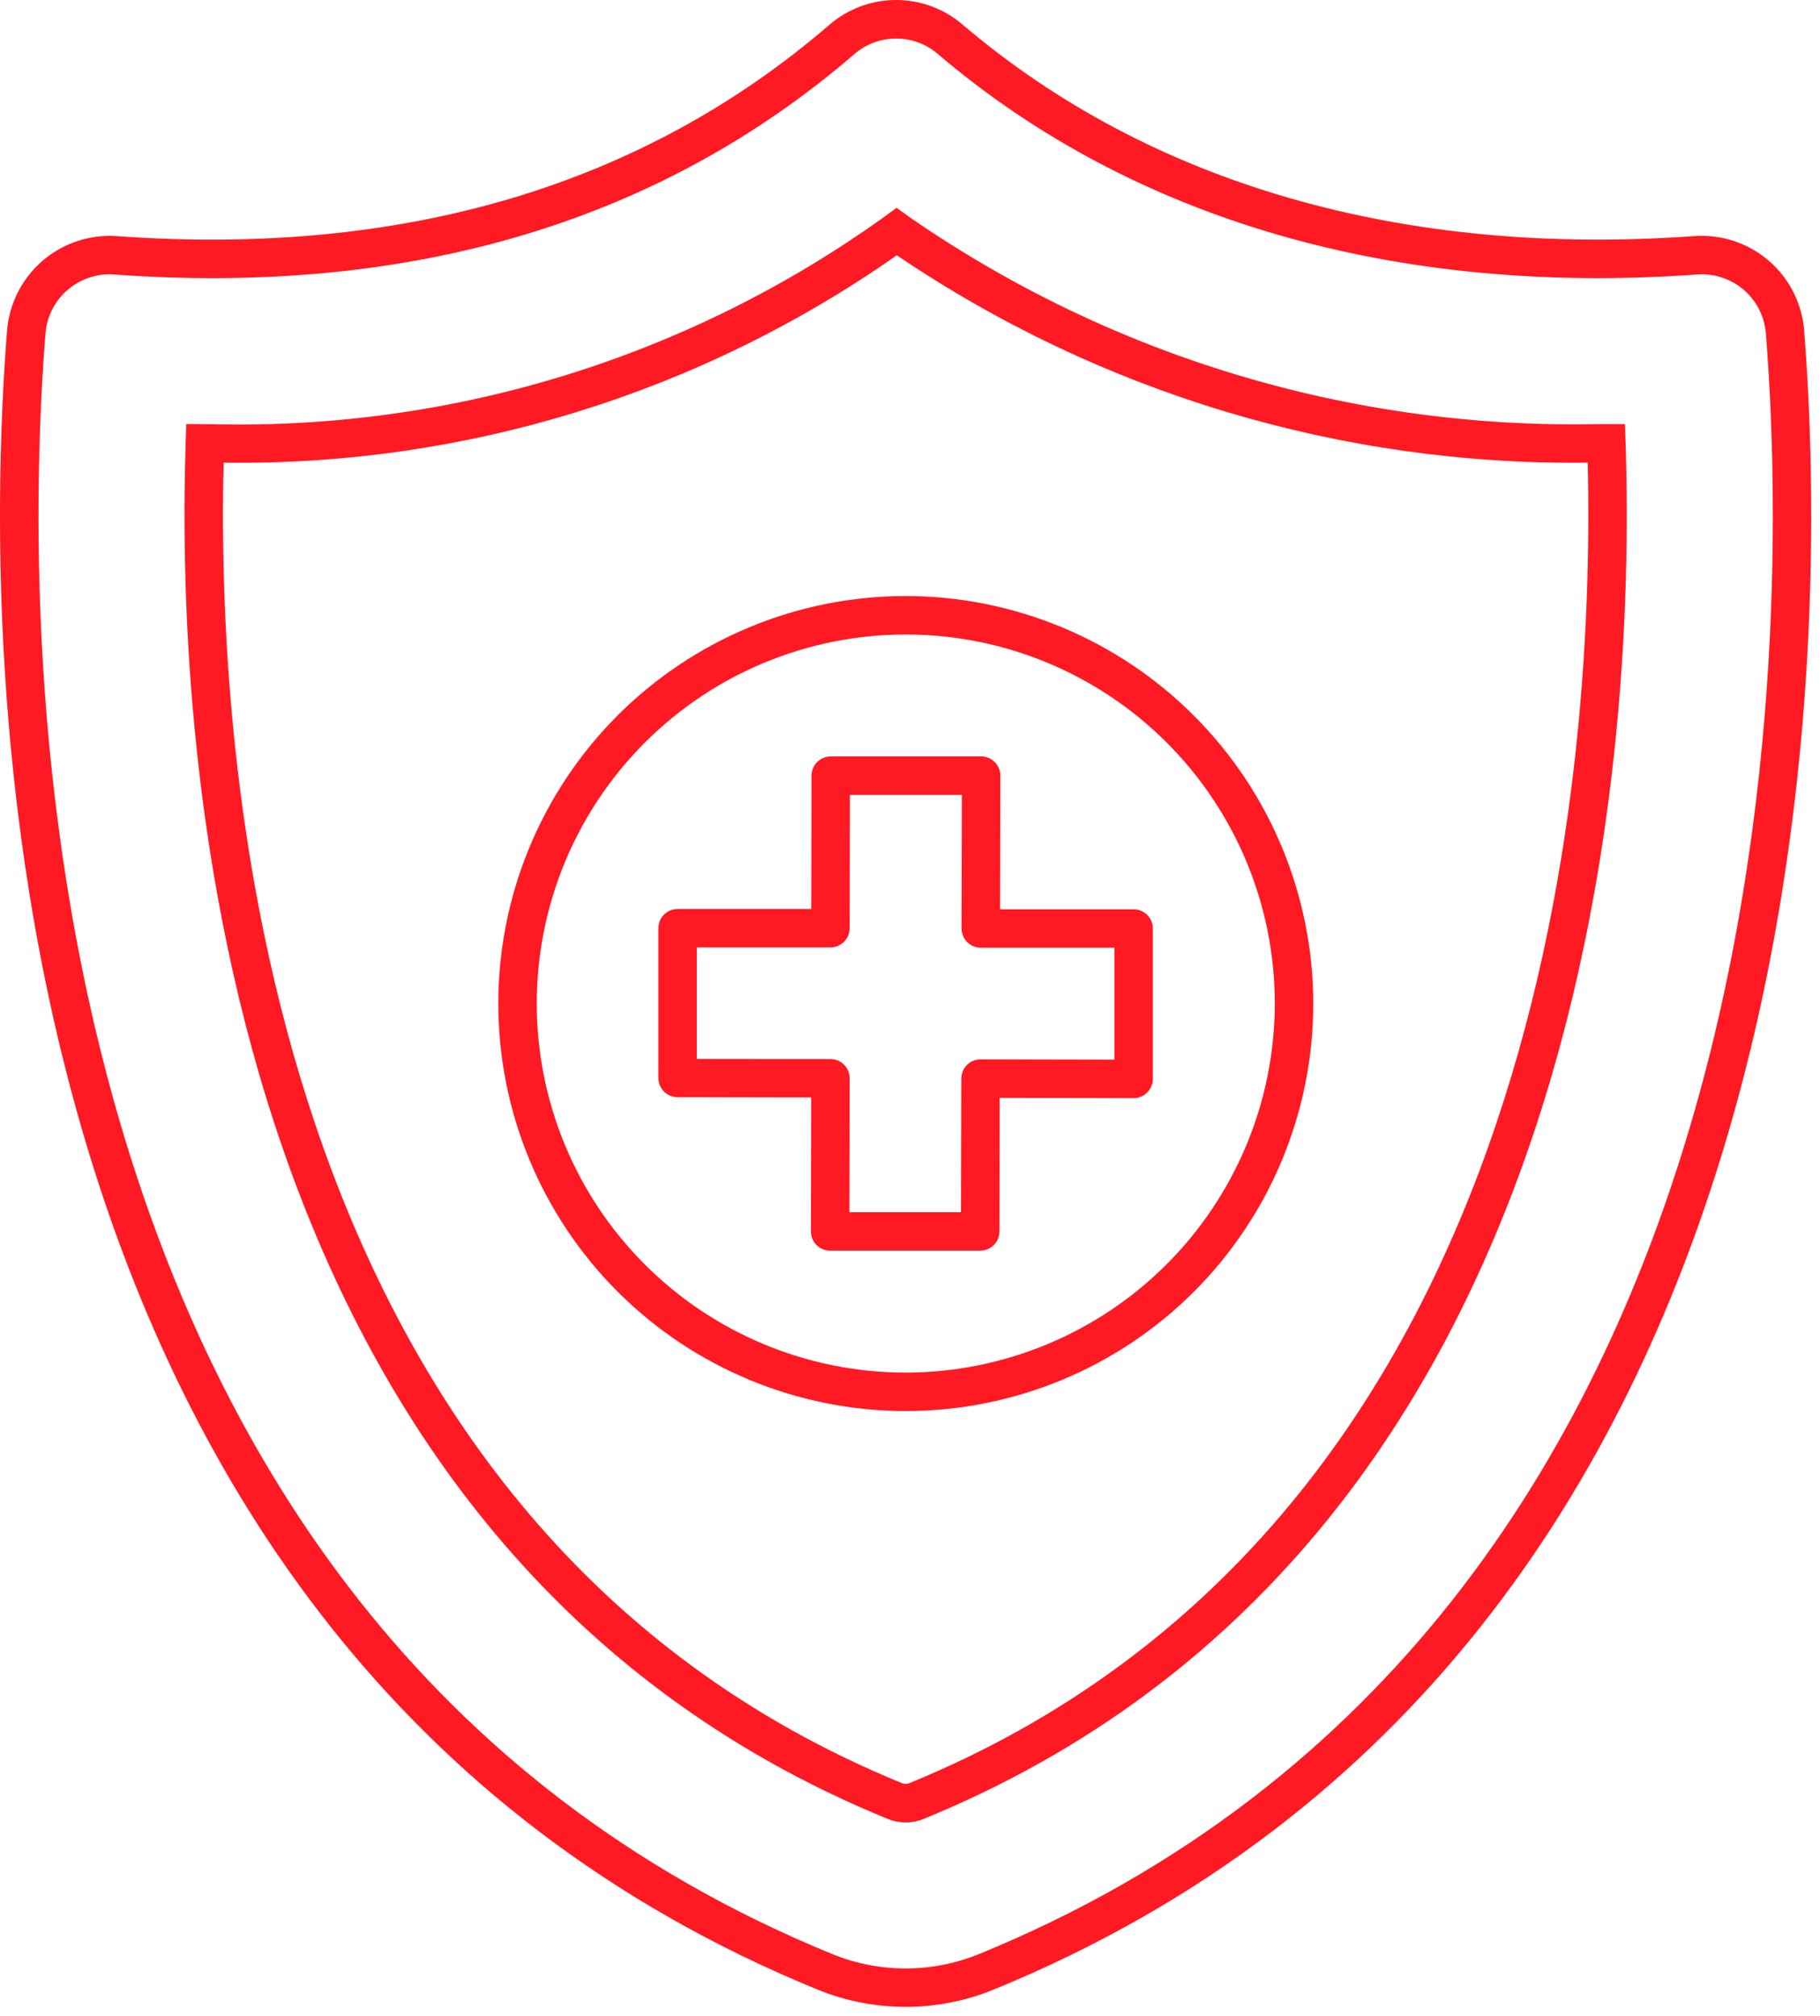 <?xml version="1.0" encoding="UTF-8"?>
<svg xmlns="http://www.w3.org/2000/svg" width="93" height="103" viewBox="0 0 93 103" fill="none">
  <path d="M92.19 16.881C92.079 15.502 91.43 14.223 90.382 13.321C89.334 12.419 87.972 11.967 86.592 12.063C71.679 13.138 58.754 9.404 49.192 1.261C48.241 0.444 47.028 -0.004 45.775 2.12507e-05C44.521 0.004 43.31 0.459 42.364 1.282C32.825 9.499 20.578 13.126 5.963 12.064H5.964C4.584 11.97 3.223 12.423 2.174 13.324C1.126 14.226 0.475 15.504 0.361 16.882C-0.856 32.301 -1.468 83.982 41.806 101.67H41.806C44.672 102.831 47.877 102.831 50.742 101.67C94.021 83.985 93.407 32.3 92.189 16.88L92.19 16.881ZM50.003 99.852C47.614 100.82 44.941 100.82 42.551 99.852C0.511 82.672 1.132 32.123 2.323 17.038H2.322C2.389 16.217 2.761 15.45 3.366 14.891C3.97 14.332 4.763 14.019 5.586 14.016C5.665 14.016 5.743 14.016 5.824 14.025C20.984 15.125 33.704 11.34 43.648 2.771C44.24 2.256 44.998 1.971 45.783 1.969C46.568 1.966 47.327 2.247 47.922 2.758C57.884 11.244 71.317 15.138 86.737 14.024C87.599 13.963 88.45 14.246 89.105 14.81C89.76 15.374 90.166 16.174 90.235 17.036C91.422 32.12 92.047 82.671 50.003 99.852L50.003 99.852ZM83.034 21.671H81.565C69.014 21.919 56.705 18.198 46.394 11.037L45.813 10.618L45.236 11.042H45.236C35.255 18.225 23.204 21.959 10.91 21.677L9.519 21.665L9.488 22.625C8.952 39.138 11.373 79.05 45.378 92.944C45.956 93.176 46.601 93.176 47.179 92.944C81.18 79.049 83.603 39.14 83.065 22.626L83.034 21.671ZM46.434 91.123C46.333 91.159 46.222 91.159 46.12 91.123C13.89 77.954 11.03 40.276 11.426 23.64C23.722 23.812 35.759 20.104 45.826 13.042C56.236 20.095 68.555 23.794 81.129 23.64C81.525 40.276 78.665 77.953 46.434 91.123H46.434ZM46.277 30.454C40.755 30.456 35.46 32.652 31.556 36.558C27.653 40.464 25.462 45.762 25.463 51.284C25.466 56.806 27.661 62.101 31.567 66.004C35.474 69.907 40.771 72.099 46.293 72.097C51.815 72.095 57.11 69.899 61.014 65.993C64.917 62.087 67.108 56.79 67.107 51.268C67.098 45.748 64.9 40.456 60.995 36.554C57.09 32.652 51.797 30.458 46.277 30.454L46.277 30.454ZM46.277 70.133C41.277 70.131 36.482 68.143 32.947 64.606C29.412 61.069 27.427 56.273 27.428 51.273C27.428 46.273 29.415 41.478 32.951 37.942C36.486 34.406 41.282 32.42 46.282 32.419C51.282 32.418 56.078 34.404 59.615 37.938C63.152 41.473 65.14 46.268 65.142 51.268C65.136 56.27 63.147 61.066 59.61 64.602C56.074 68.139 51.278 70.128 46.276 70.134L46.277 70.133ZM57.929 46.461L51.101 46.461L51.117 39.633C51.117 39.372 51.014 39.122 50.83 38.938C50.645 38.753 50.395 38.649 50.135 38.649H42.451C41.909 38.649 41.47 39.087 41.468 39.628L41.456 46.444H34.625C34.082 46.444 33.643 46.883 33.643 47.426V55.077C33.642 55.337 33.745 55.587 33.929 55.771C34.112 55.955 34.362 56.059 34.622 56.059L41.451 56.073L41.437 62.919H41.437C41.436 63.179 41.54 63.429 41.724 63.614C41.908 63.799 42.158 63.902 42.419 63.902H50.087C50.629 63.902 51.068 63.465 51.07 62.923L51.084 56.094L57.927 56.108L57.927 56.108C58.469 56.106 58.908 55.667 58.91 55.126V47.443C58.91 46.901 58.471 46.462 57.929 46.461L57.929 46.461ZM56.947 54.141L50.105 54.127L50.105 54.126C49.563 54.126 49.123 54.565 49.123 55.107L49.105 61.938H43.404L43.417 55.096V55.096C43.418 54.836 43.315 54.585 43.131 54.401C42.948 54.217 42.698 54.113 42.438 54.112L35.607 54.104V48.408H42.435C42.695 48.408 42.944 48.305 43.129 48.122C43.313 47.938 43.416 47.689 43.417 47.429L43.431 40.614H49.151L49.135 47.44L49.135 47.44C49.135 47.699 49.238 47.948 49.419 48.133C49.603 48.318 49.853 48.422 50.114 48.422H56.947L56.947 54.141Z" fill="#FF1923"></path>
</svg>
